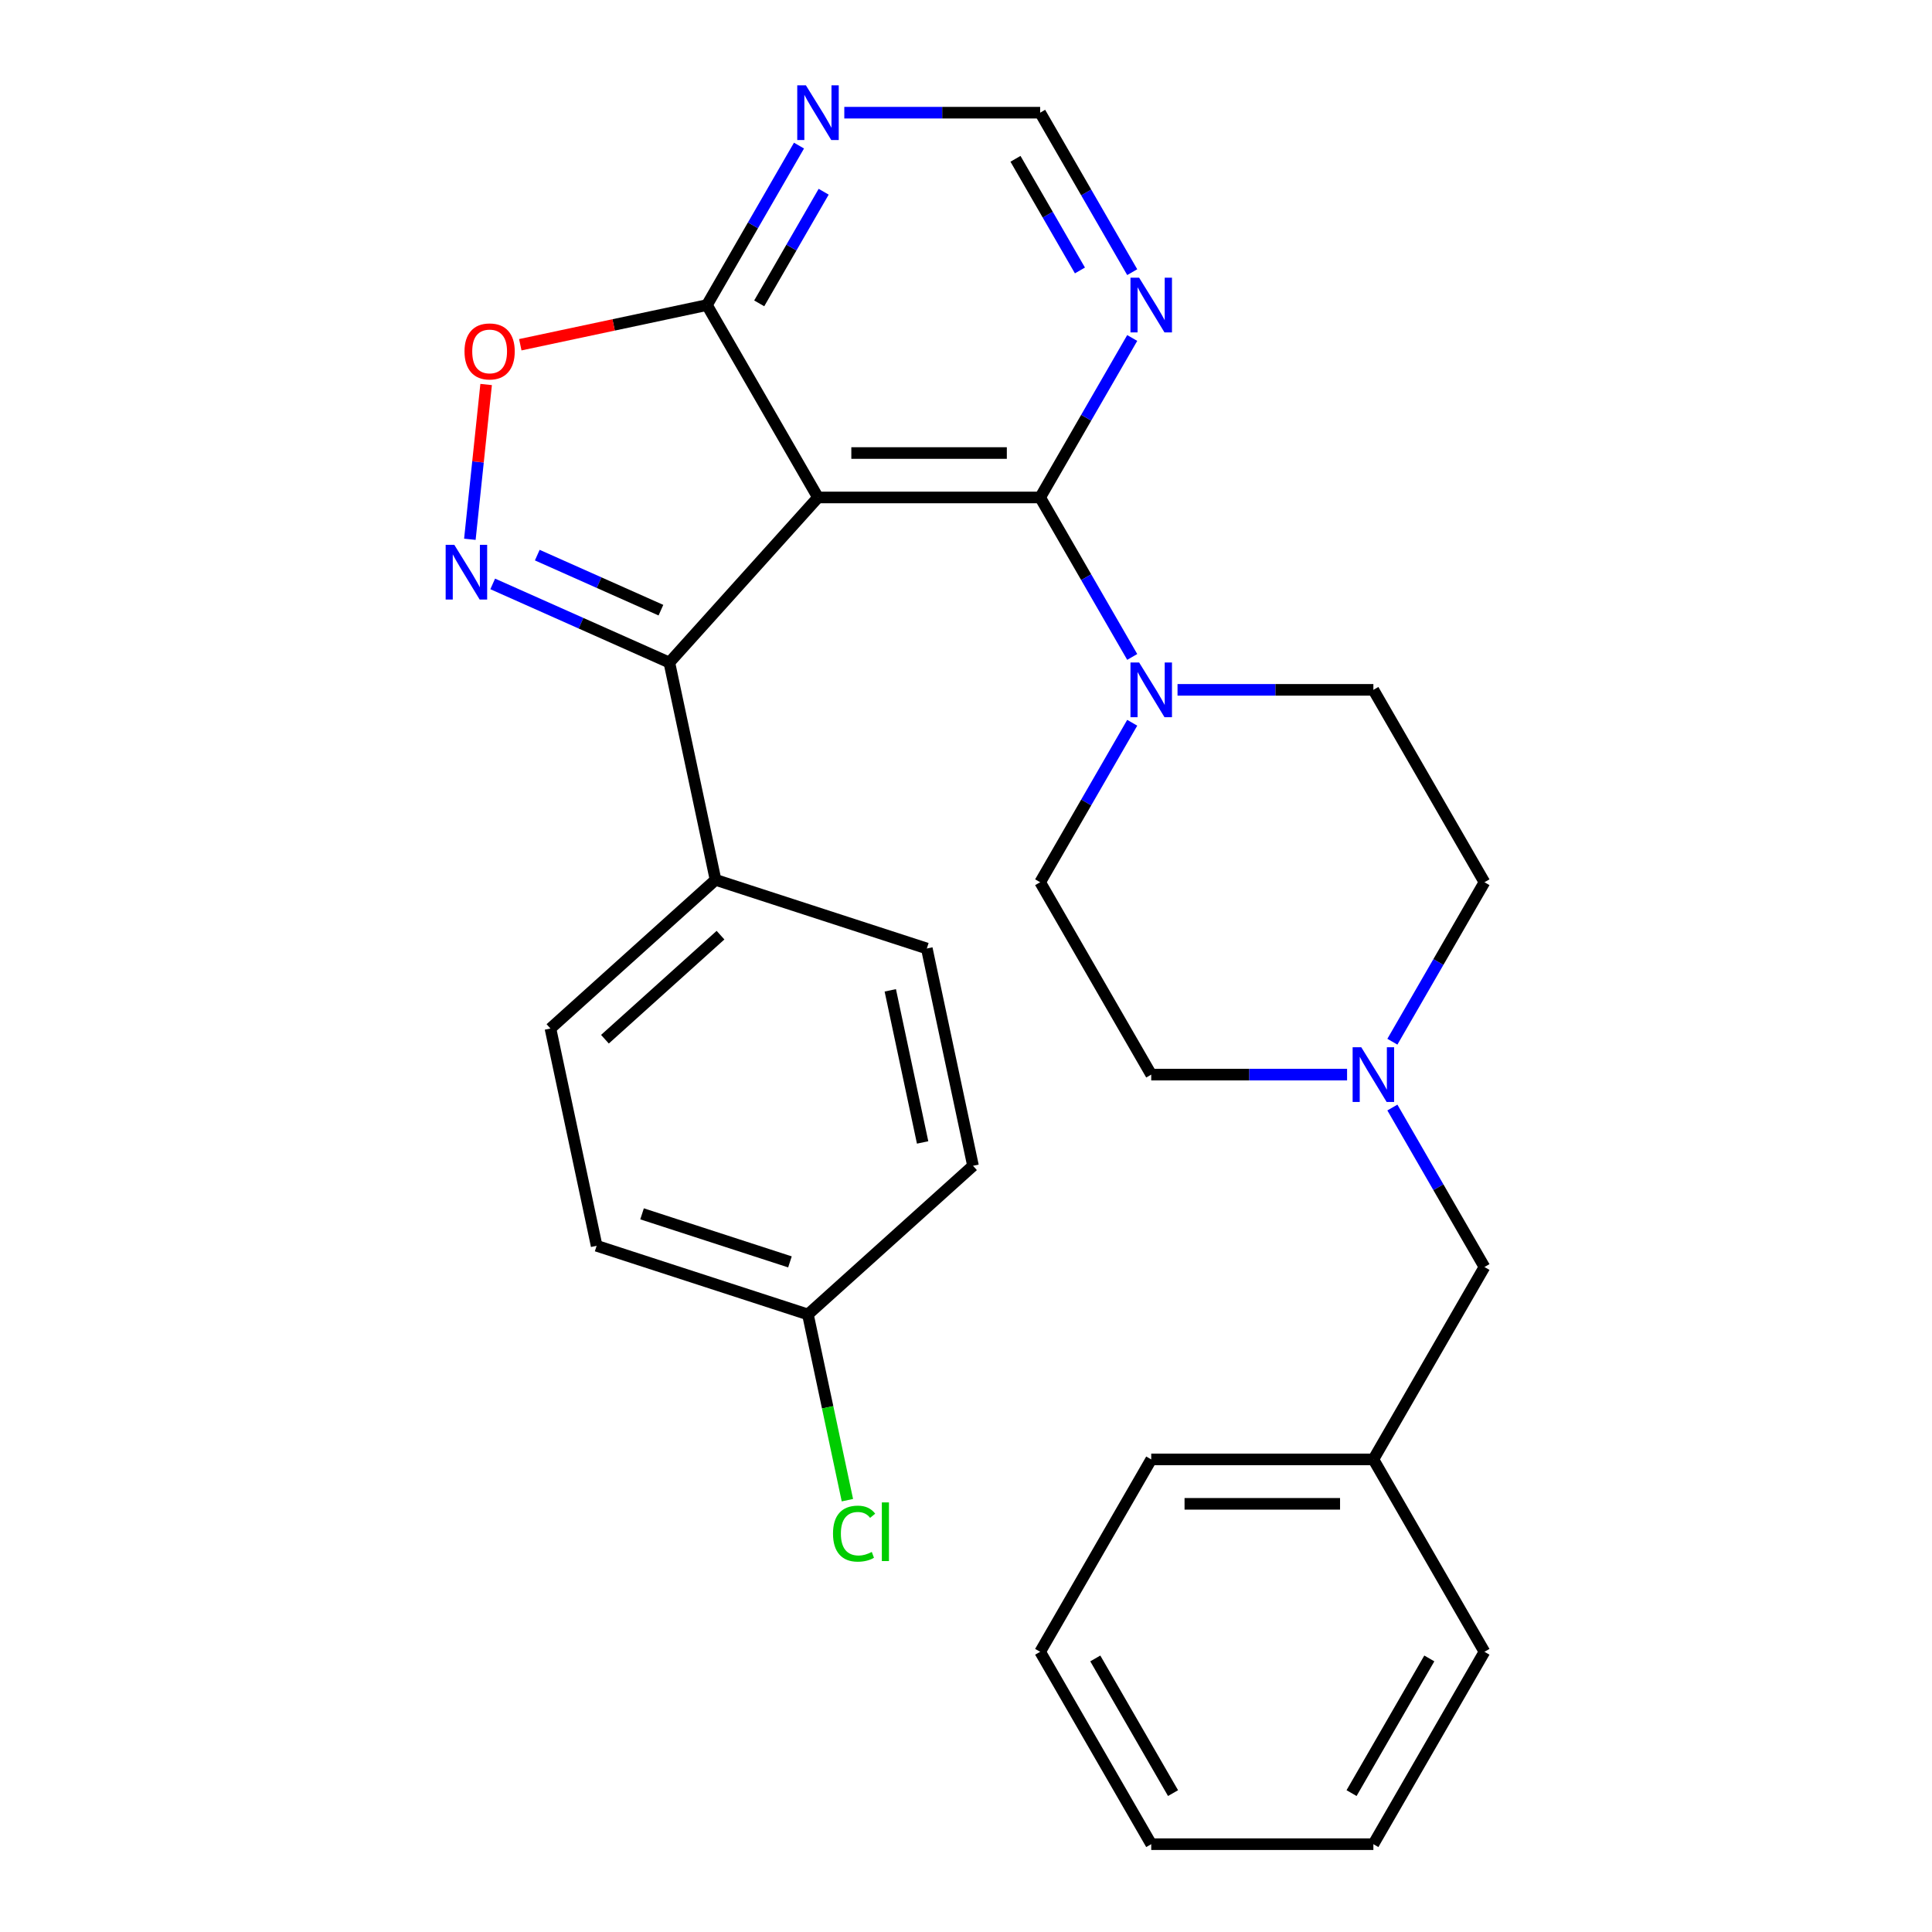 <?xml version='1.0' encoding='iso-8859-1'?>
<svg version='1.1' baseProfile='full'
              xmlns='http://www.w3.org/2000/svg'
                      xmlns:rdkit='http://www.rdkit.org/xml'
                      xmlns:xlink='http://www.w3.org/1999/xlink'
                  xml:space='preserve'
width='1000px' height='1000px' viewBox='0 0 1000 1000'>
<!-- END OF HEADER -->
<rect style='opacity:1.0;fill:#FFFFFF;stroke:none' width='1000' height='1000' x='0' y='0'> </rect>
<path class='bond-1' d='M 423.395,257.485 L 538.38,257.485' style='fill:none;fill-rule:evenodd;stroke:#000000;stroke-width:6px;stroke-linecap:butt;stroke-linejoin:miter;stroke-opacity:1' />
<path class='bond-1' d='M 440.643,234.488 L 521.133,234.488' style='fill:none;fill-rule:evenodd;stroke:#000000;stroke-width:6px;stroke-linecap:butt;stroke-linejoin:miter;stroke-opacity:1' />
<path class='bond-2' d='M 423.395,257.485 L 346.455,342.936' style='fill:none;fill-rule:evenodd;stroke:#000000;stroke-width:6px;stroke-linecap:butt;stroke-linejoin:miter;stroke-opacity:1' />
<path class='bond-3' d='M 423.395,257.485 L 365.903,157.905' style='fill:none;fill-rule:evenodd;stroke:#000000;stroke-width:6px;stroke-linecap:butt;stroke-linejoin:miter;stroke-opacity:1' />
<path class='bond-0' d='M 255.026,302.228 L 300.74,322.582' style='fill:none;fill-rule:evenodd;stroke:#0000FF;stroke-width:6px;stroke-linecap:butt;stroke-linejoin:miter;stroke-opacity:1' />
<path class='bond-0' d='M 300.74,322.582 L 346.455,342.936' style='fill:none;fill-rule:evenodd;stroke:#000000;stroke-width:6px;stroke-linecap:butt;stroke-linejoin:miter;stroke-opacity:1' />
<path class='bond-0' d='M 278.094,287.326 L 310.094,301.573' style='fill:none;fill-rule:evenodd;stroke:#0000FF;stroke-width:6px;stroke-linecap:butt;stroke-linejoin:miter;stroke-opacity:1' />
<path class='bond-0' d='M 310.094,301.573 L 342.094,315.821' style='fill:none;fill-rule:evenodd;stroke:#000000;stroke-width:6px;stroke-linecap:butt;stroke-linejoin:miter;stroke-opacity:1' />
<path class='bond-28' d='M 243.201,279.132 L 247.412,239.075' style='fill:none;fill-rule:evenodd;stroke:#0000FF;stroke-width:6px;stroke-linecap:butt;stroke-linejoin:miter;stroke-opacity:1' />
<path class='bond-28' d='M 247.412,239.075 L 251.622,199.018' style='fill:none;fill-rule:evenodd;stroke:#FF0000;stroke-width:6px;stroke-linecap:butt;stroke-linejoin:miter;stroke-opacity:1' />
<path class='bond-4' d='M 538.38,257.485 L 562.209,298.758' style='fill:none;fill-rule:evenodd;stroke:#000000;stroke-width:6px;stroke-linecap:butt;stroke-linejoin:miter;stroke-opacity:1' />
<path class='bond-4' d='M 562.209,298.758 L 586.038,340.03' style='fill:none;fill-rule:evenodd;stroke:#0000FF;stroke-width:6px;stroke-linecap:butt;stroke-linejoin:miter;stroke-opacity:1' />
<path class='bond-6' d='M 538.38,257.485 L 562.209,216.212' style='fill:none;fill-rule:evenodd;stroke:#000000;stroke-width:6px;stroke-linecap:butt;stroke-linejoin:miter;stroke-opacity:1' />
<path class='bond-6' d='M 562.209,216.212 L 586.038,174.939' style='fill:none;fill-rule:evenodd;stroke:#0000FF;stroke-width:6px;stroke-linecap:butt;stroke-linejoin:miter;stroke-opacity:1' />
<path class='bond-9' d='M 346.455,342.936 L 370.362,455.408' style='fill:none;fill-rule:evenodd;stroke:#000000;stroke-width:6px;stroke-linecap:butt;stroke-linejoin:miter;stroke-opacity:1' />
<path class='bond-5' d='M 365.903,157.905 L 317.604,168.171' style='fill:none;fill-rule:evenodd;stroke:#000000;stroke-width:6px;stroke-linecap:butt;stroke-linejoin:miter;stroke-opacity:1' />
<path class='bond-5' d='M 317.604,168.171 L 269.305,178.437' style='fill:none;fill-rule:evenodd;stroke:#FF0000;stroke-width:6px;stroke-linecap:butt;stroke-linejoin:miter;stroke-opacity:1' />
<path class='bond-7' d='M 365.903,157.905 L 389.731,116.632' style='fill:none;fill-rule:evenodd;stroke:#000000;stroke-width:6px;stroke-linecap:butt;stroke-linejoin:miter;stroke-opacity:1' />
<path class='bond-7' d='M 389.731,116.632 L 413.56,75.359' style='fill:none;fill-rule:evenodd;stroke:#0000FF;stroke-width:6px;stroke-linecap:butt;stroke-linejoin:miter;stroke-opacity:1' />
<path class='bond-7' d='M 392.967,157.022 L 409.647,128.131' style='fill:none;fill-rule:evenodd;stroke:#000000;stroke-width:6px;stroke-linecap:butt;stroke-linejoin:miter;stroke-opacity:1' />
<path class='bond-7' d='M 409.647,128.131 L 426.328,99.24' style='fill:none;fill-rule:evenodd;stroke:#0000FF;stroke-width:6px;stroke-linecap:butt;stroke-linejoin:miter;stroke-opacity:1' />
<path class='bond-11' d='M 586.038,374.1 L 562.209,415.372' style='fill:none;fill-rule:evenodd;stroke:#0000FF;stroke-width:6px;stroke-linecap:butt;stroke-linejoin:miter;stroke-opacity:1' />
<path class='bond-11' d='M 562.209,415.372 L 538.38,456.645' style='fill:none;fill-rule:evenodd;stroke:#000000;stroke-width:6px;stroke-linecap:butt;stroke-linejoin:miter;stroke-opacity:1' />
<path class='bond-12' d='M 609.488,357.065 L 660.173,357.065' style='fill:none;fill-rule:evenodd;stroke:#0000FF;stroke-width:6px;stroke-linecap:butt;stroke-linejoin:miter;stroke-opacity:1' />
<path class='bond-12' d='M 660.173,357.065 L 710.858,357.065' style='fill:none;fill-rule:evenodd;stroke:#000000;stroke-width:6px;stroke-linecap:butt;stroke-linejoin:miter;stroke-opacity:1' />
<path class='bond-29' d='M 586.038,140.87 L 562.209,99.597' style='fill:none;fill-rule:evenodd;stroke:#0000FF;stroke-width:6px;stroke-linecap:butt;stroke-linejoin:miter;stroke-opacity:1' />
<path class='bond-29' d='M 562.209,99.597 L 538.38,58.325' style='fill:none;fill-rule:evenodd;stroke:#000000;stroke-width:6px;stroke-linecap:butt;stroke-linejoin:miter;stroke-opacity:1' />
<path class='bond-29' d='M 558.973,139.987 L 542.293,111.096' style='fill:none;fill-rule:evenodd;stroke:#0000FF;stroke-width:6px;stroke-linecap:butt;stroke-linejoin:miter;stroke-opacity:1' />
<path class='bond-29' d='M 542.293,111.096 L 525.613,82.205' style='fill:none;fill-rule:evenodd;stroke:#000000;stroke-width:6px;stroke-linecap:butt;stroke-linejoin:miter;stroke-opacity:1' />
<path class='bond-10' d='M 437.01,58.325 L 487.695,58.325' style='fill:none;fill-rule:evenodd;stroke:#0000FF;stroke-width:6px;stroke-linecap:butt;stroke-linejoin:miter;stroke-opacity:1' />
<path class='bond-10' d='M 487.695,58.325 L 538.38,58.325' style='fill:none;fill-rule:evenodd;stroke:#000000;stroke-width:6px;stroke-linecap:butt;stroke-linejoin:miter;stroke-opacity:1' />
<path class='bond-8' d='M 720.693,539.191 L 744.522,497.918' style='fill:none;fill-rule:evenodd;stroke:#0000FF;stroke-width:6px;stroke-linecap:butt;stroke-linejoin:miter;stroke-opacity:1' />
<path class='bond-8' d='M 744.522,497.918 L 768.351,456.645' style='fill:none;fill-rule:evenodd;stroke:#000000;stroke-width:6px;stroke-linecap:butt;stroke-linejoin:miter;stroke-opacity:1' />
<path class='bond-13' d='M 720.693,573.26 L 744.522,614.532' style='fill:none;fill-rule:evenodd;stroke:#0000FF;stroke-width:6px;stroke-linecap:butt;stroke-linejoin:miter;stroke-opacity:1' />
<path class='bond-13' d='M 744.522,614.532 L 768.351,655.805' style='fill:none;fill-rule:evenodd;stroke:#000000;stroke-width:6px;stroke-linecap:butt;stroke-linejoin:miter;stroke-opacity:1' />
<path class='bond-31' d='M 697.244,556.225 L 646.558,556.225' style='fill:none;fill-rule:evenodd;stroke:#0000FF;stroke-width:6px;stroke-linecap:butt;stroke-linejoin:miter;stroke-opacity:1' />
<path class='bond-31' d='M 646.558,556.225 L 595.873,556.225' style='fill:none;fill-rule:evenodd;stroke:#000000;stroke-width:6px;stroke-linecap:butt;stroke-linejoin:miter;stroke-opacity:1' />
<path class='bond-14' d='M 370.362,455.408 L 284.911,532.348' style='fill:none;fill-rule:evenodd;stroke:#000000;stroke-width:6px;stroke-linecap:butt;stroke-linejoin:miter;stroke-opacity:1' />
<path class='bond-14' d='M 372.932,484.039 L 313.117,537.897' style='fill:none;fill-rule:evenodd;stroke:#000000;stroke-width:6px;stroke-linecap:butt;stroke-linejoin:miter;stroke-opacity:1' />
<path class='bond-15' d='M 370.362,455.408 L 479.719,490.94' style='fill:none;fill-rule:evenodd;stroke:#000000;stroke-width:6px;stroke-linecap:butt;stroke-linejoin:miter;stroke-opacity:1' />
<path class='bond-17' d='M 538.38,456.645 L 595.873,556.225' style='fill:none;fill-rule:evenodd;stroke:#000000;stroke-width:6px;stroke-linecap:butt;stroke-linejoin:miter;stroke-opacity:1' />
<path class='bond-16' d='M 710.858,357.065 L 768.351,456.645' style='fill:none;fill-rule:evenodd;stroke:#000000;stroke-width:6px;stroke-linecap:butt;stroke-linejoin:miter;stroke-opacity:1' />
<path class='bond-22' d='M 768.351,655.805 L 710.858,755.385' style='fill:none;fill-rule:evenodd;stroke:#000000;stroke-width:6px;stroke-linecap:butt;stroke-linejoin:miter;stroke-opacity:1' />
<path class='bond-20' d='M 284.911,532.348 L 308.818,644.821' style='fill:none;fill-rule:evenodd;stroke:#000000;stroke-width:6px;stroke-linecap:butt;stroke-linejoin:miter;stroke-opacity:1' />
<path class='bond-19' d='M 479.719,490.94 L 503.626,603.413' style='fill:none;fill-rule:evenodd;stroke:#000000;stroke-width:6px;stroke-linecap:butt;stroke-linejoin:miter;stroke-opacity:1' />
<path class='bond-19' d='M 460.811,512.593 L 477.546,591.323' style='fill:none;fill-rule:evenodd;stroke:#000000;stroke-width:6px;stroke-linecap:butt;stroke-linejoin:miter;stroke-opacity:1' />
<path class='bond-18' d='M 418.175,680.353 L 503.626,603.413' style='fill:none;fill-rule:evenodd;stroke:#000000;stroke-width:6px;stroke-linecap:butt;stroke-linejoin:miter;stroke-opacity:1' />
<path class='bond-21' d='M 418.175,680.353 L 428.393,728.422' style='fill:none;fill-rule:evenodd;stroke:#000000;stroke-width:6px;stroke-linecap:butt;stroke-linejoin:miter;stroke-opacity:1' />
<path class='bond-21' d='M 428.393,728.422 L 438.61,776.491' style='fill:none;fill-rule:evenodd;stroke:#00CC00;stroke-width:6px;stroke-linecap:butt;stroke-linejoin:miter;stroke-opacity:1' />
<path class='bond-30' d='M 418.175,680.353 L 308.818,644.821' style='fill:none;fill-rule:evenodd;stroke:#000000;stroke-width:6px;stroke-linecap:butt;stroke-linejoin:miter;stroke-opacity:1' />
<path class='bond-30' d='M 408.878,653.152 L 332.328,628.279' style='fill:none;fill-rule:evenodd;stroke:#000000;stroke-width:6px;stroke-linecap:butt;stroke-linejoin:miter;stroke-opacity:1' />
<path class='bond-23' d='M 710.858,755.385 L 595.873,755.385' style='fill:none;fill-rule:evenodd;stroke:#000000;stroke-width:6px;stroke-linecap:butt;stroke-linejoin:miter;stroke-opacity:1' />
<path class='bond-23' d='M 693.61,778.382 L 613.121,778.382' style='fill:none;fill-rule:evenodd;stroke:#000000;stroke-width:6px;stroke-linecap:butt;stroke-linejoin:miter;stroke-opacity:1' />
<path class='bond-24' d='M 710.858,755.385 L 768.351,854.965' style='fill:none;fill-rule:evenodd;stroke:#000000;stroke-width:6px;stroke-linecap:butt;stroke-linejoin:miter;stroke-opacity:1' />
<path class='bond-26' d='M 595.873,755.385 L 538.38,854.965' style='fill:none;fill-rule:evenodd;stroke:#000000;stroke-width:6px;stroke-linecap:butt;stroke-linejoin:miter;stroke-opacity:1' />
<path class='bond-25' d='M 768.351,854.965 L 710.858,954.545' style='fill:none;fill-rule:evenodd;stroke:#000000;stroke-width:6px;stroke-linecap:butt;stroke-linejoin:miter;stroke-opacity:1' />
<path class='bond-25' d='M 739.811,858.404 L 699.566,928.11' style='fill:none;fill-rule:evenodd;stroke:#000000;stroke-width:6px;stroke-linecap:butt;stroke-linejoin:miter;stroke-opacity:1' />
<path class='bond-27' d='M 710.858,954.545 L 595.873,954.545' style='fill:none;fill-rule:evenodd;stroke:#000000;stroke-width:6px;stroke-linecap:butt;stroke-linejoin:miter;stroke-opacity:1' />
<path class='bond-32' d='M 538.38,854.965 L 595.873,954.545' style='fill:none;fill-rule:evenodd;stroke:#000000;stroke-width:6px;stroke-linecap:butt;stroke-linejoin:miter;stroke-opacity:1' />
<path class='bond-32' d='M 566.92,858.404 L 607.165,928.11' style='fill:none;fill-rule:evenodd;stroke:#000000;stroke-width:6px;stroke-linecap:butt;stroke-linejoin:miter;stroke-opacity:1' />
<path  class='atom-1' d='M 235.151 282.007
L 244.431 297.007
Q 245.351 298.487, 246.831 301.167
Q 248.311 303.847, 248.391 304.007
L 248.391 282.007
L 252.151 282.007
L 252.151 310.327
L 248.271 310.327
L 238.311 293.927
Q 237.151 292.007, 235.911 289.807
Q 234.711 287.607, 234.351 286.927
L 234.351 310.327
L 230.671 310.327
L 230.671 282.007
L 235.151 282.007
' fill='#0000FF'/>
<path  class='atom-5' d='M 589.613 342.905
L 598.893 357.905
Q 599.813 359.385, 601.293 362.065
Q 602.773 364.745, 602.853 364.905
L 602.853 342.905
L 606.613 342.905
L 606.613 371.225
L 602.733 371.225
L 592.773 354.825
Q 591.613 352.905, 590.373 350.705
Q 589.173 348.505, 588.813 347.825
L 588.813 371.225
L 585.133 371.225
L 585.133 342.905
L 589.613 342.905
' fill='#0000FF'/>
<path  class='atom-6' d='M 240.43 181.892
Q 240.43 175.092, 243.79 171.292
Q 247.15 167.492, 253.43 167.492
Q 259.71 167.492, 263.07 171.292
Q 266.43 175.092, 266.43 181.892
Q 266.43 188.772, 263.03 192.692
Q 259.63 196.572, 253.43 196.572
Q 247.19 196.572, 243.79 192.692
Q 240.43 188.812, 240.43 181.892
M 253.43 193.372
Q 257.75 193.372, 260.07 190.492
Q 262.43 187.572, 262.43 181.892
Q 262.43 176.332, 260.07 173.532
Q 257.75 170.692, 253.43 170.692
Q 249.11 170.692, 246.75 173.492
Q 244.43 176.292, 244.43 181.892
Q 244.43 187.612, 246.75 190.492
Q 249.11 193.372, 253.43 193.372
' fill='#FF0000'/>
<path  class='atom-7' d='M 589.613 143.745
L 598.893 158.745
Q 599.813 160.225, 601.293 162.905
Q 602.773 165.585, 602.853 165.745
L 602.853 143.745
L 606.613 143.745
L 606.613 172.065
L 602.733 172.065
L 592.773 155.665
Q 591.613 153.745, 590.373 151.545
Q 589.173 149.345, 588.813 148.665
L 588.813 172.065
L 585.133 172.065
L 585.133 143.745
L 589.613 143.745
' fill='#0000FF'/>
<path  class='atom-8' d='M 417.135 44.165
L 426.415 59.165
Q 427.335 60.645, 428.815 63.325
Q 430.295 66.005, 430.375 66.165
L 430.375 44.165
L 434.135 44.165
L 434.135 72.485
L 430.255 72.485
L 420.295 56.085
Q 419.135 54.165, 417.895 51.965
Q 416.695 49.765, 416.335 49.085
L 416.335 72.485
L 412.655 72.485
L 412.655 44.165
L 417.135 44.165
' fill='#0000FF'/>
<path  class='atom-9' d='M 704.598 542.065
L 713.878 557.065
Q 714.798 558.545, 716.278 561.225
Q 717.758 563.905, 717.838 564.065
L 717.838 542.065
L 721.598 542.065
L 721.598 570.385
L 717.718 570.385
L 707.758 553.985
Q 706.598 552.065, 705.358 549.865
Q 704.158 547.665, 703.798 546.985
L 703.798 570.385
L 700.118 570.385
L 700.118 542.065
L 704.598 542.065
' fill='#0000FF'/>
<path  class='atom-22' d='M 431.162 793.805
Q 431.162 786.765, 434.442 783.085
Q 437.762 779.365, 444.042 779.365
Q 449.882 779.365, 453.002 783.485
L 450.362 785.645
Q 448.082 782.645, 444.042 782.645
Q 439.762 782.645, 437.482 785.525
Q 435.242 788.365, 435.242 793.805
Q 435.242 799.405, 437.562 802.285
Q 439.922 805.165, 444.482 805.165
Q 447.602 805.165, 451.242 803.285
L 452.362 806.285
Q 450.882 807.245, 448.642 807.805
Q 446.402 808.365, 443.922 808.365
Q 437.762 808.365, 434.442 804.605
Q 431.162 800.845, 431.162 793.805
' fill='#00CC00'/>
<path  class='atom-22' d='M 456.442 777.645
L 460.122 777.645
L 460.122 808.005
L 456.442 808.005
L 456.442 777.645
' fill='#00CC00'/>
</svg>
